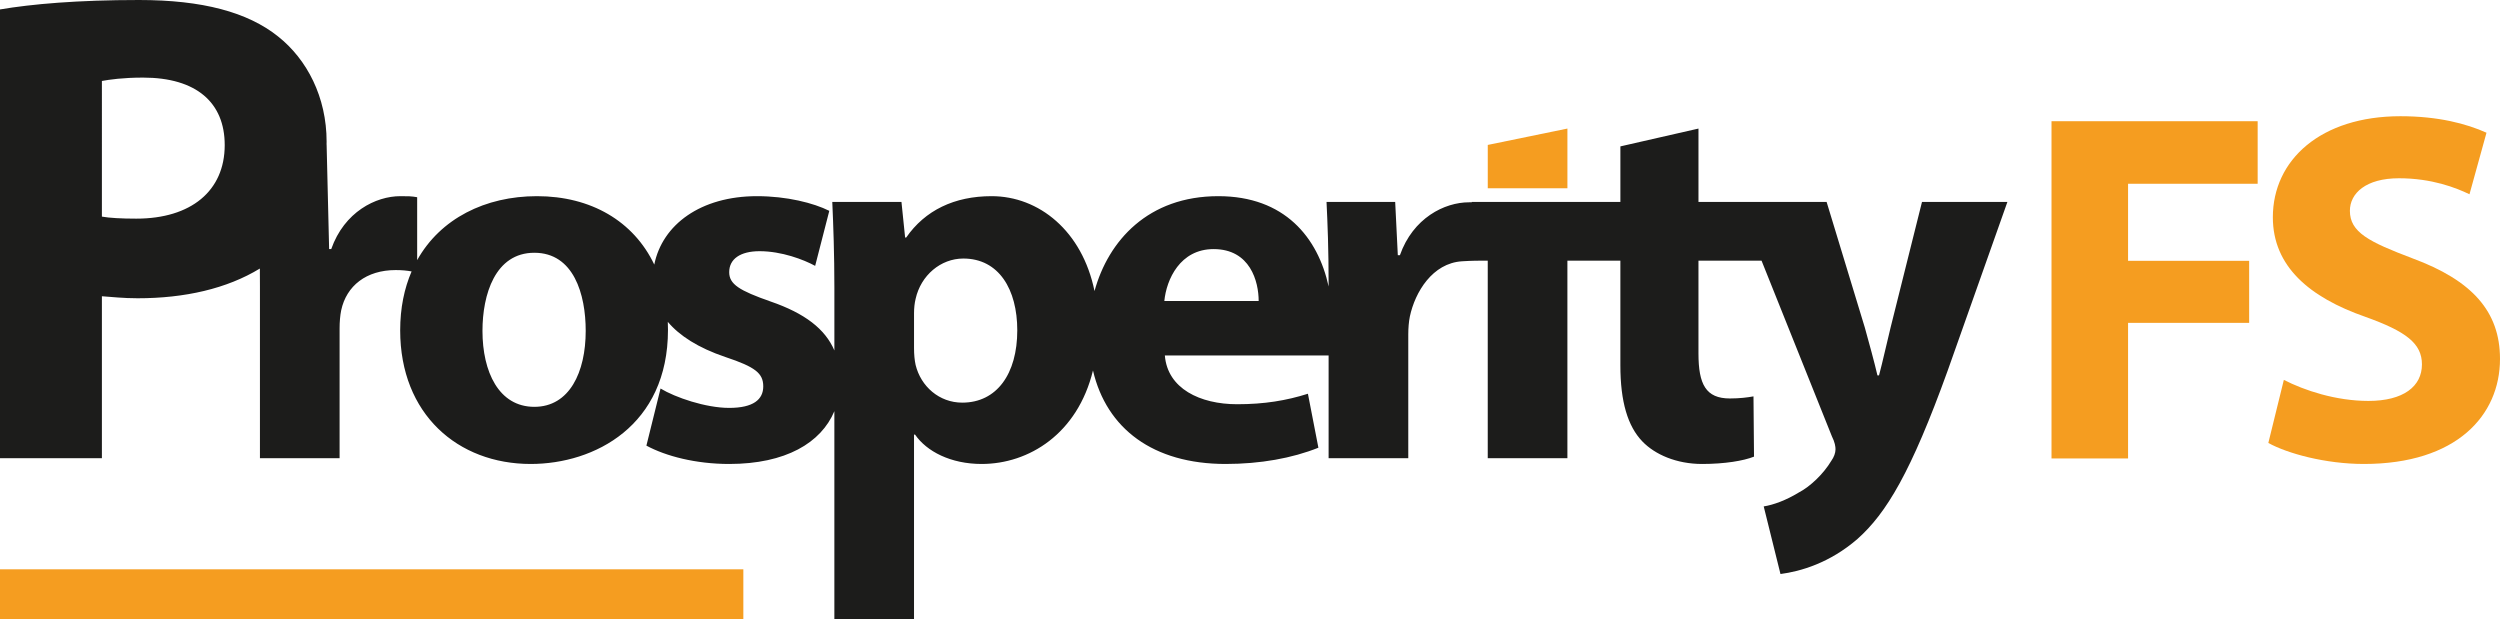 <?xml version="1.0" encoding="UTF-8"?> <svg xmlns="http://www.w3.org/2000/svg" id="uuid-333e7707-8ac3-470b-8c88-24a3a4d65f62" data-name="Vrstva 1" viewBox="0 0 872.451 216.118"><defs><style> .uuid-624eb2c3-7f36-4d7a-a5de-cf779f19e257 { fill: #f59d20; } .uuid-624eb2c3-7f36-4d7a-a5de-cf779f19e257, .uuid-5a478d1d-792c-44c7-b41e-b173fe3be697 { stroke-width: 0px; } .uuid-5a478d1d-792c-44c7-b41e-b173fe3be697 { fill: #1c1c1b; } </style></defs><path class="uuid-5a478d1d-792c-44c7-b41e-b173fe3be697" d="M670.739,70.469l-10.975,43.894c-1.278,5.12-2.742,11.889-4.025,16.643h-.546c-1.1-4.755-2.927-11.342-4.391-16.643l-13.35-43.894h-44.717v-25.603l-27.251,6.22v19.383h-51.897v.128c-.284-.001-.585-.001-.905-.001-8.595,0-19.57,5.488-24.142,18.47h-.731l-.916-18.598h-23.958c.365,7.681.73,16.275.73,29.447v.064c-3.727-17.103-15.365-31.521-38.494-31.521-24.437,0-38.361,15.479-43.205,33.113-4.287-20.97-19.384-33.113-35.917-33.113-12.985,0-23.23,4.936-29.812,14.447h-.367l-1.278-12.437h-24.141c.365,8.229.73,18.291.73,29.996v21.834c-3.205-7.478-10.279-12.959-22.256-17.079-10.972-3.842-14.45-6.039-14.45-10.243,0-4.574,3.845-7.317,10.61-7.317,7.681,0,15.362,2.924,19.388,5.12l4.936-19.202c-5.488-2.742-14.815-5.12-25.238-5.12-19.613,0-33.037,9.911-35.842,23.875-7.224-15.155-22.099-23.875-40.937-23.875-17.995,0-33.679,7.774-41.812,22.324v-21.959c-2.01-.365-3.291-.365-5.852-.365-8.595,0-19.569,5.488-24.138,18.47h-.732l-.876-36.498-.021.017c.004-.332.021-.658.021-.992,0-15.544-6.827-28.734-16.955-36.743C86.428,4.236,70.647,0,48.514,0,27.083,0,11.068,1.411,0,3.293v156.609h35.561v-56.517c3.299.234,7.538.703,12.482.703,16.455,0,31.153-3.355,42.643-10.374.018,1.956.029,4.01.029,6.202v59.986h27.799v-45.356c0-2.193.184-4.393.548-6.219,1.829-8.597,8.778-14.079,19.021-14.079,2.171,0,3.979.179,5.561.473-2.557,5.922-3.984,12.788-3.984,20.559,0,29.259,20.118,46.634,45.539,46.634,22.312,0,47.915-13.35,47.915-46.817,0-.939-.022-1.864-.061-2.779,4.042,4.807,10.565,9.066,20.145,12.29,10.424,3.472,13.166,5.668,13.166,10.24,0,4.573-3.472,7.497-11.888,7.497-8.227,0-18.834-3.655-23.955-6.763l-4.936,19.932c6.763,3.658,17.186,6.4,28.891,6.4,19.745,0,32.087-7.397,36.706-18.415v72.621h27.799v-64.448h.367c4.026,5.854,12.434,10.242,23.227,10.242,16.5,0,33.491-10.535,38.86-32.625,4.725,20.302,20.995,32.625,46.295,32.625,12.069,0,23.225-2.01,32.371-5.671l-3.656-18.837c-7.497,2.377-15.182,3.661-24.692,3.661-12.985,0-24.325-5.485-25.235-17.009h57.148v35.846h27.803v-43.218c0-2.194.181-4.394.548-6.22,1.827-8.598,7.908-18.592,18.132-19.279,3.44-.231,6.281-.231,8.387-.231h.666v68.948h27.797v-68.948h18.488v36.577c0,12.62,2.562,21.215,7.679,26.519,4.393,4.569,11.888,7.862,20.847,7.862,7.865,0,14.453-1.097,18.111-2.559l-.186-21.031c-2.008.365-4.753.73-8.228.73-8.413,0-10.972-4.938-10.972-15.727v-32.37h22.011l24.532,61.264c1.1,2.197,1.283,3.664,1.283,4.574,0,1.281-.551,2.743-1.464,4.023-2.743,4.571-7.314,8.965-11.524,11.156-4.204,2.561-8.595,4.206-12.069,4.758l5.852,23.59c6.948-.911,17.191-3.84,26.883-12.253,10.062-8.96,18.659-23.227,31.46-58.706l20.848-58.892h-29.809ZM47.571,76.302c-5.182,0-9.42-.237-12.011-.708V28.257c2.591-.471,7.303-1.177,14.367-1.177,18.606,0,28.494,8.712,28.494,23.547,0,16.015-11.776,25.674-30.85,25.674ZM186.479,141.978c-12.439,0-18.107-12.253-18.107-26.519,0-12.618,4.39-27.251,18.107-27.251,13.715,0,17.921,14.449,17.921,27.251,0,14.449-5.671,26.519-17.921,26.519ZM335.807,140.514c-8.046,0-14.447-5.668-16.276-13.166-.365-1.648-.551-3.658-.551-5.85v-12.255c0-1.645.186-3.475.551-4.939,1.829-8.232,8.778-14.08,16.643-14.08,12.434,0,18.837,10.786,18.837,25.054,0,15.177-7.133,25.235-19.204,25.235ZM406.331,105.036c.73-7.5,5.487-18.108,17.192-18.108,12.801,0,15.727,11.342,15.727,18.108h-32.919Z"></path><g><path class="uuid-624eb2c3-7f36-4d7a-a5de-cf779f19e257" d="M519.2,65.71v-15.131l27.797-5.714v20.845h-27.797Z"></path><path class="uuid-624eb2c3-7f36-4d7a-a5de-cf779f19e257" d="M715.938,42.302h71.94v21.827h-45.226v26.892h42.26v21.651h-42.26v47.318h-26.715V42.302Z"></path><path class="uuid-624eb2c3-7f36-4d7a-a5de-cf779f19e257" d="M797.017,132.574c7.157,3.672,18.161,7.341,29.512,7.341,12.224,0,18.683-5.069,18.683-12.751,0-7.33-5.589-11.523-19.734-16.588-19.554-6.811-32.299-17.636-32.299-34.745,0-20.081,16.763-35.273,44.527-35.273,13.268,0,23.047,2.617,30.033,5.759l-5.938,21.476c-4.715-2.266-13.097-5.583-24.622-5.583-11.523,0-17.112,5.24-17.112,11.348,0,7.508,6.638,10.831,21.827,16.59,20.781,7.684,30.558,18.507,30.558,35.097,0,19.737-15.192,36.668-47.494,36.668-13.445,0-26.721-3.666-33.352-7.332l5.412-22.006Z"></path><rect class="uuid-624eb2c3-7f36-4d7a-a5de-cf779f19e257" y="198.679" width="259.414" height="17.439"></rect></g></svg> 